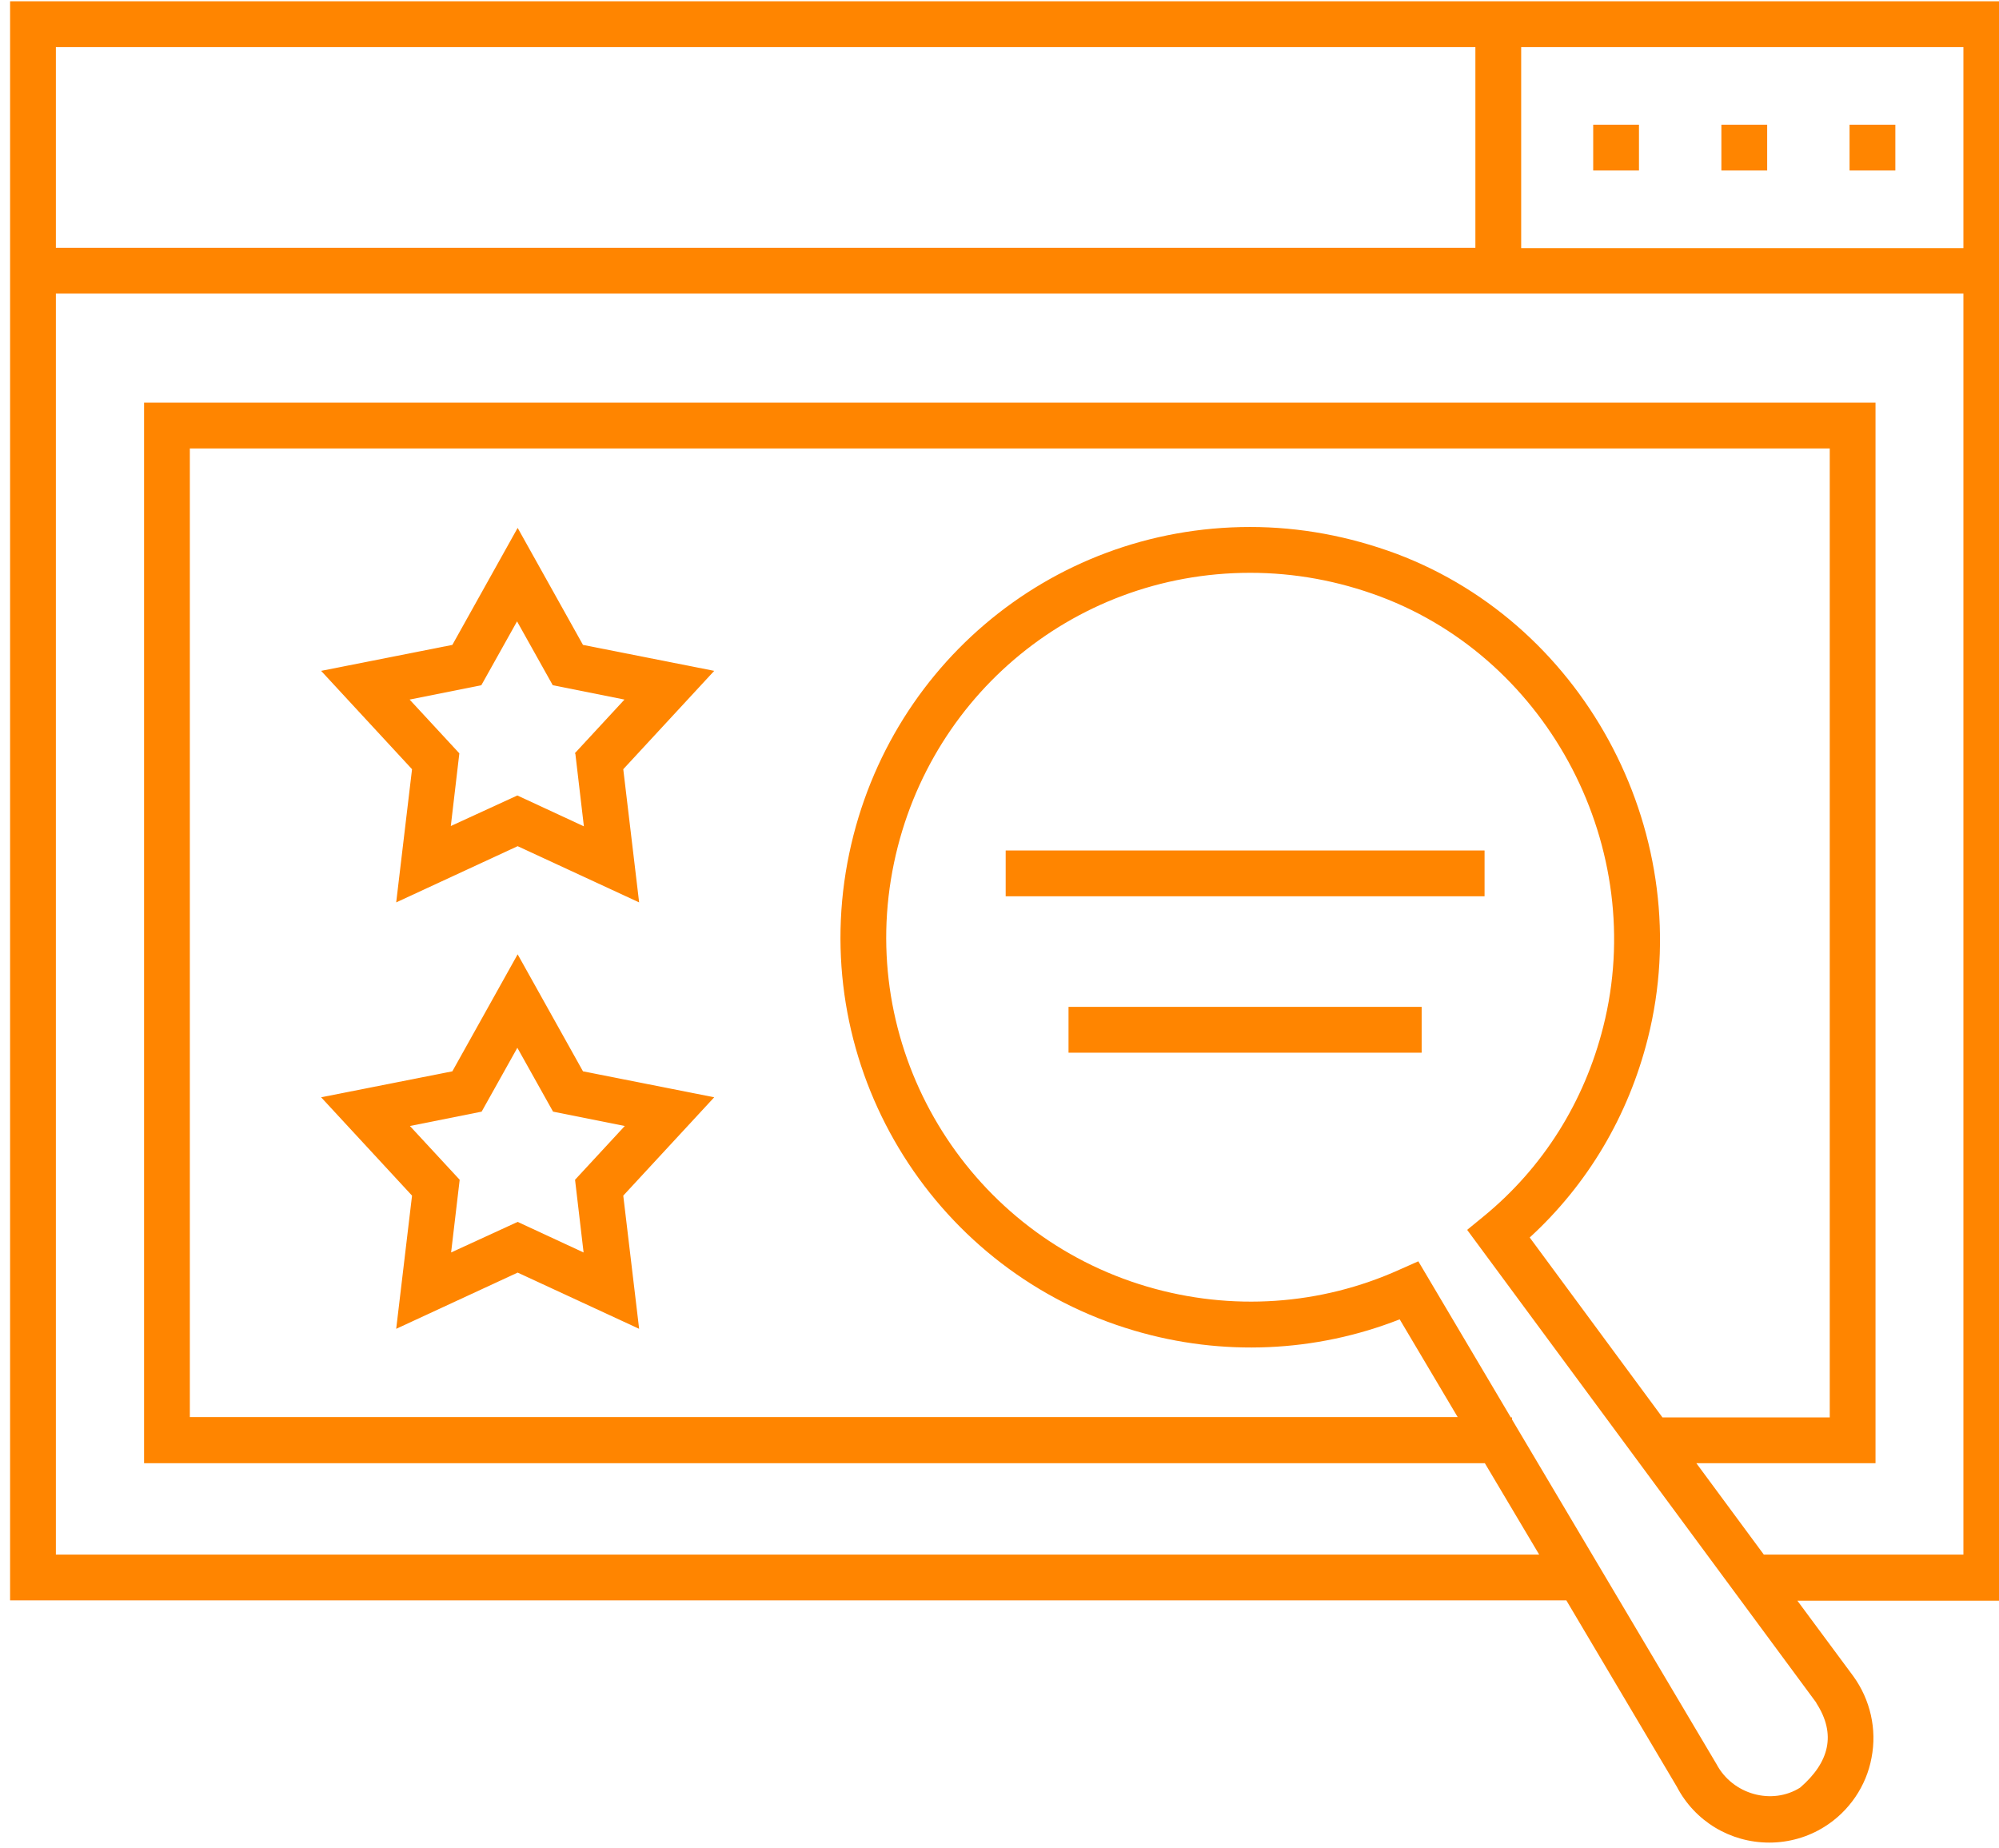 <?xml version="1.0" encoding="UTF-8"?> <svg xmlns="http://www.w3.org/2000/svg" width="66" height="61" viewBox="0 0 66 61" fill="none"><path d="M66.337 0.042H0.333V52.835H51.715L55.363 58.987C55.958 60.127 57.127 60.832 58.416 60.832C59.061 60.832 59.696 60.651 60.24 60.308C61.047 59.804 61.621 58.967 61.792 58.029C61.974 57.091 61.752 56.113 61.188 55.336L59.343 52.845H66.337V0.042ZM1.845 1.555H48.712V8.181H1.845V1.555ZM59.968 56.224C60.633 57.252 60.401 58.18 59.434 59.017C58.507 59.602 57.207 59.249 56.673 58.241L49.922 46.865V46.795H49.881L46.828 41.641L46.213 41.914C43.603 43.094 40.661 43.295 37.88 42.478C32.085 40.774 28.448 34.996 29.415 29.036C30.372 23.166 35.36 18.911 41.276 18.911C42.737 18.911 44.178 19.173 45.578 19.697C51.181 21.805 54.416 28.037 52.934 33.896C52.31 36.377 50.949 38.545 48.995 40.149L48.44 40.603L59.968 56.214V56.224ZM46.112 18.285C44.541 17.701 42.918 17.398 41.276 17.398C34.615 17.398 29.002 22.188 27.924 28.794C26.835 35.51 30.927 42.014 37.456 43.931C40.358 44.788 43.442 44.647 46.213 43.557L48.128 46.785H6.268V14.806H60.412V46.795H54.889L50.506 40.855C52.421 39.1 53.761 36.841 54.406 34.28C56.069 27.684 52.431 20.665 46.112 18.285ZM64.825 51.323H58.235L56.008 48.307H61.923V13.293H4.757V48.307H49.025L50.818 51.323H1.845V9.693H64.825V51.312V51.323ZM64.825 8.191H50.224V1.555H64.825V8.181V8.191Z" fill="#FF8500"></path><path d="M58.346 4.117H56.834V5.629H58.346V4.117Z" fill="#FF8500"></path><path d="M54.113 4.117H52.602V5.629H54.113V4.117Z" fill="#FF8500"></path><path d="M62.578 4.117H61.066V5.629H62.578V4.117Z" fill="#FF8500"></path><path d="M49.015 28.078H33.204V29.59H49.015V28.078Z" fill="#FF8500"></path><path d="M46.938 33.241H35.279V34.754H46.938V33.241Z" fill="#FF8500"></path><path d="M17.091 17.428L14.935 21.291L10.602 22.148L13.604 25.395L13.081 29.792L17.091 27.936L21.102 29.792L20.578 25.395L23.581 22.148L19.248 21.291L17.091 17.428ZM18.996 24.881L19.278 27.281L17.081 26.262L14.884 27.271L15.166 24.871L13.524 23.096L15.892 22.622L17.071 20.514L18.25 22.622L20.618 23.096L18.976 24.871L18.996 24.881Z" fill="#FF8500"></path><path d="M19.248 35.369L17.091 31.506L14.935 35.369L10.602 36.226L13.604 39.473L13.081 43.87L17.091 42.014L21.102 43.87L20.578 39.473L23.581 36.226L19.248 35.369ZM19.288 41.359L17.091 40.34L14.894 41.349L15.177 38.949L13.534 37.174L15.902 36.7L17.081 34.592L18.26 36.7L20.628 37.174L18.986 38.949L19.268 41.349L19.288 41.359Z" fill="#FF8500"></path></svg> 